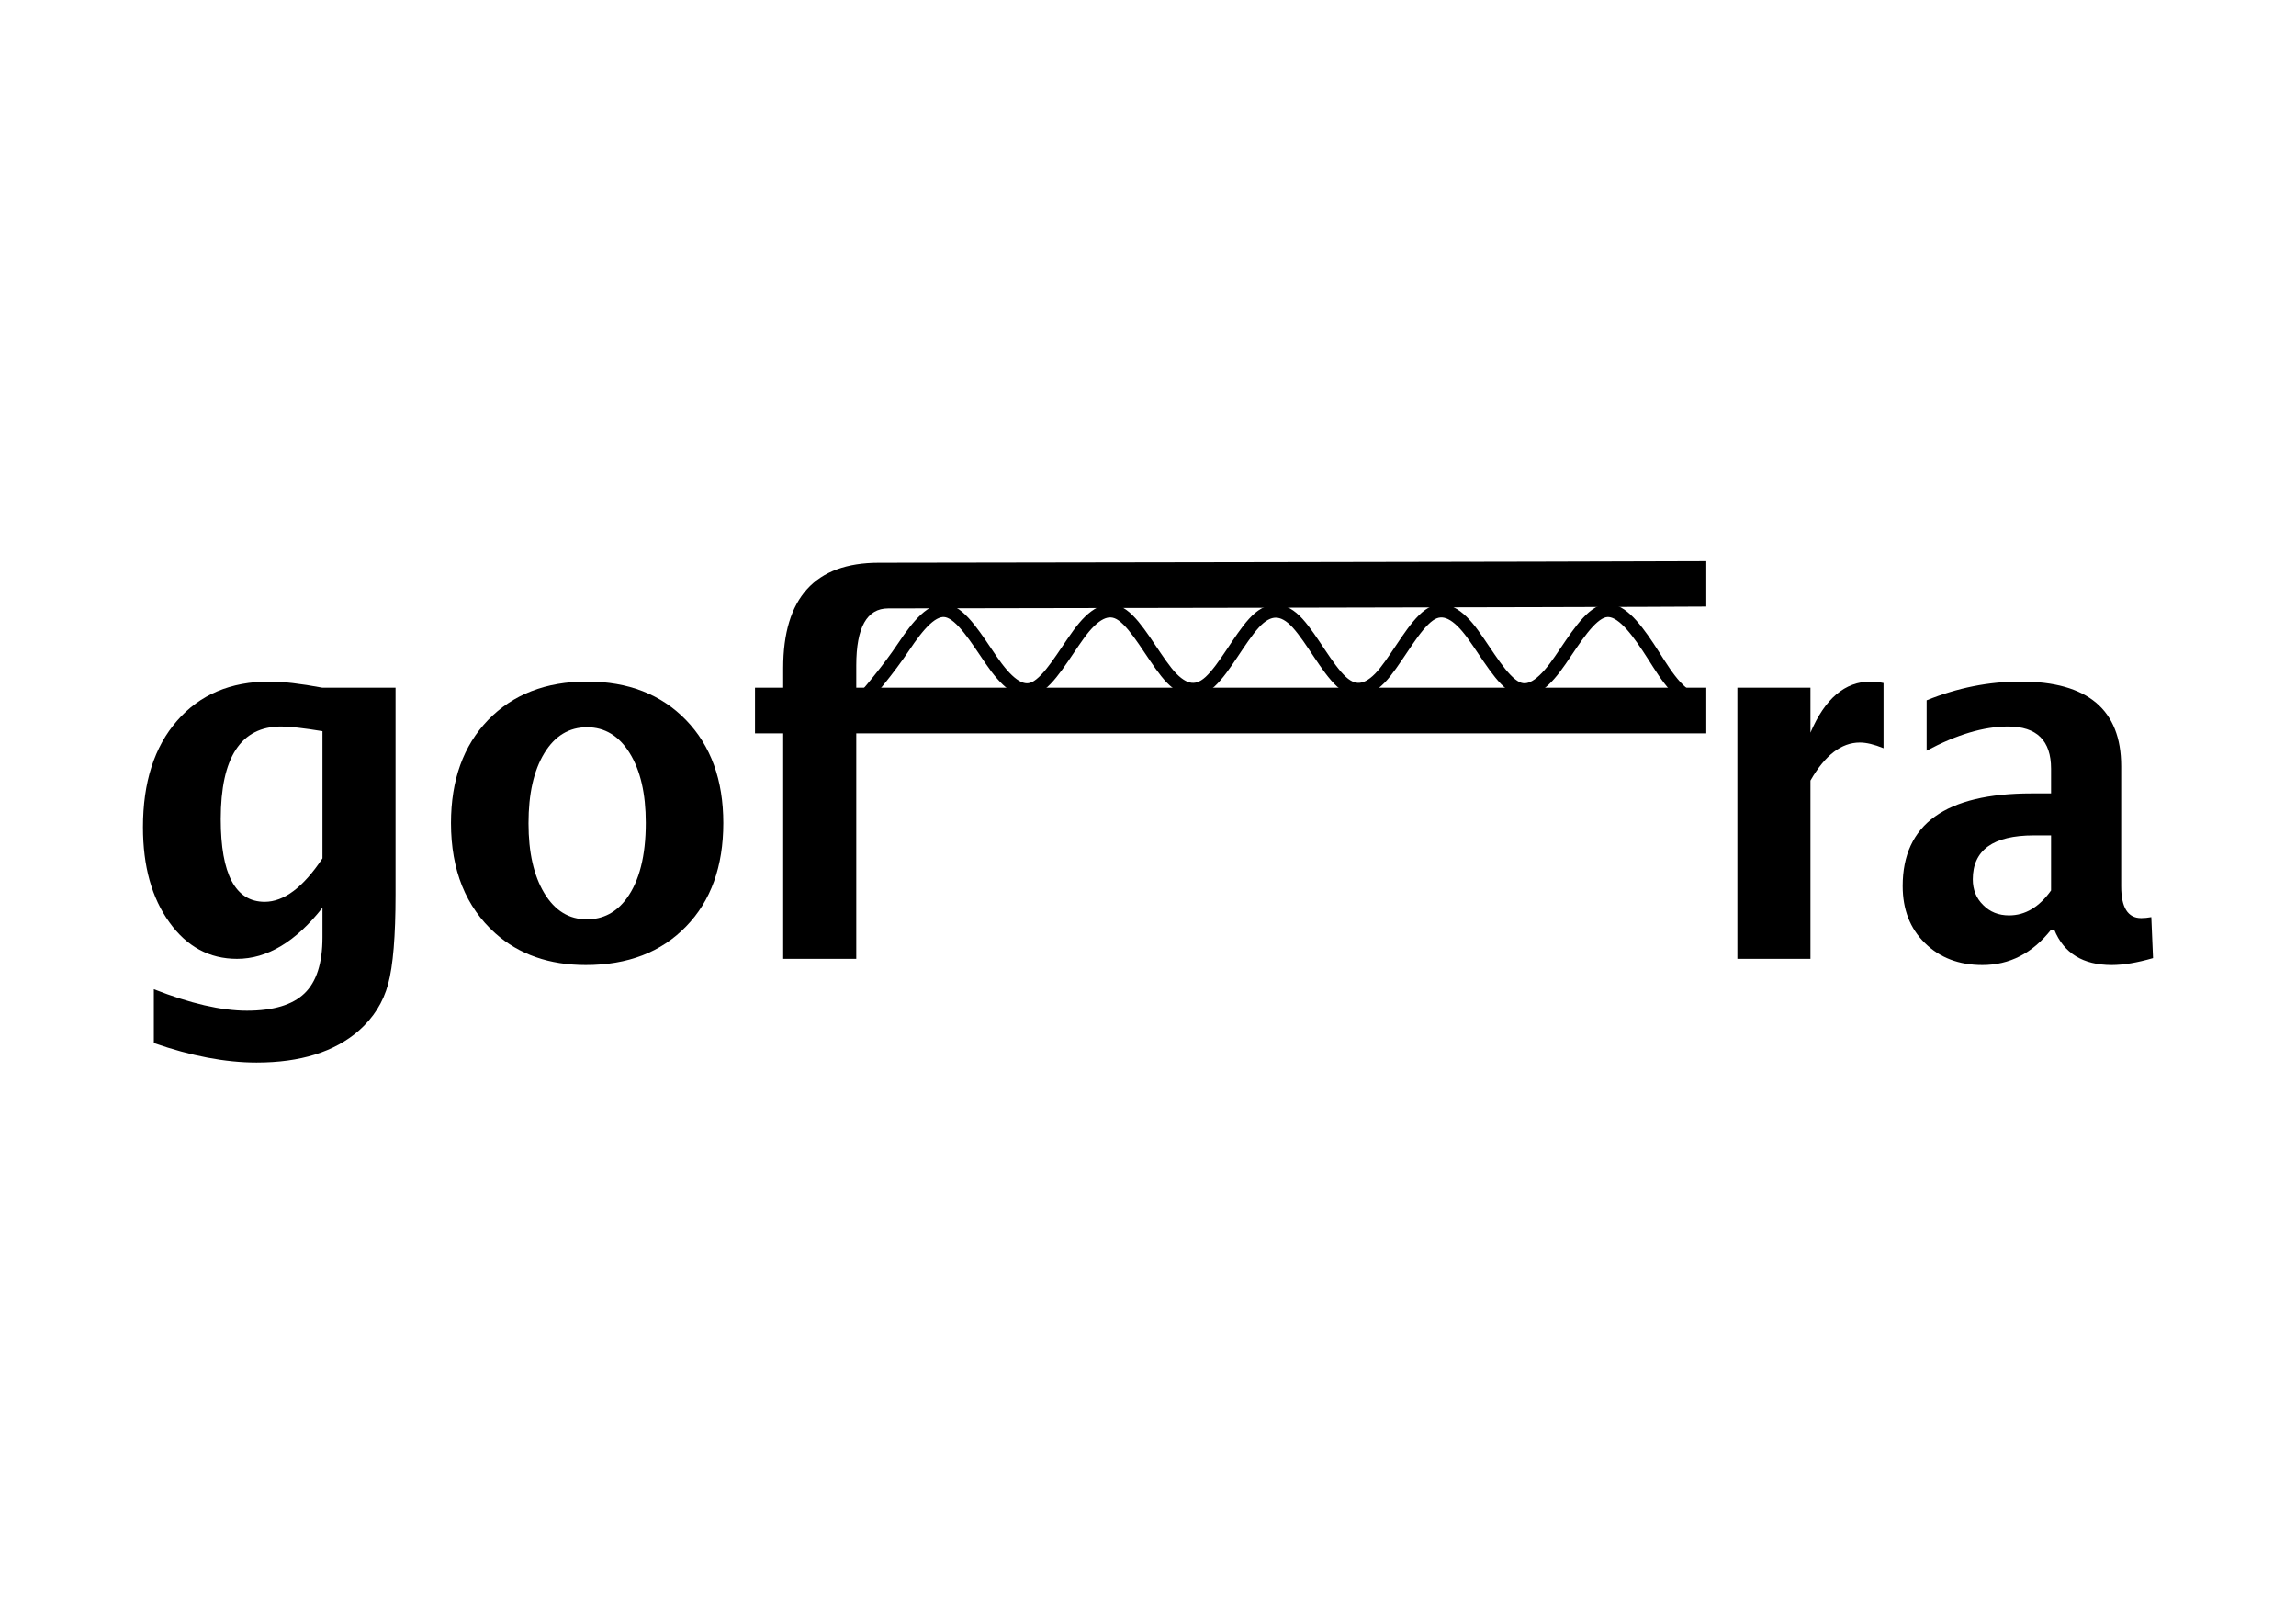 <?xml version="1.0" encoding="UTF-8" standalone="no"?>
<svg xmlns:dc="http://purl.org/dc/elements/1.1/" xmlns:cc="http://creativecommons.org/ns#" xmlns:rdf="http://www.w3.org/1999/02/22-rdf-syntax-ns#" xmlns:svg="http://www.w3.org/2000/svg" xmlns="http://www.w3.org/2000/svg" xmlns:sodipodi="http://sodipodi.sourceforge.net/DTD/sodipodi-0.dtd" xmlns:inkscape="http://www.inkscape.org/namespaces/inkscape" width="1052.36" height="744.09" id="svg2" version="1.1" inkscape:version="0.48.4 r9939" sodipodi:docname="logos-fonts.svg" inkscape:export-filename="/home/petras/logos-fonts.png" inkscape:export-xdpi="90" inkscape:export-ydpi="90">
  <defs id="defs4"></defs>
  <g inkscape:label="Logo" inkscape:groupmode="layer" id="layer1" transform="translate(3665.297,-77.348)">
    <g id="g3884">
      <path d="m -3517.497,412.425 c -8.751,-1.433 -15.051,-2.15 -18.898,-2.15 -18.483,9e-5 -27.725,14.146 -27.725,42.436 -2e-4,25.273 6.714,37.91 20.143,37.91 8.827,2e-5 17.653,-6.639 26.48,-19.917 l 0,-58.279 m 0,80.912 c -12.297,15.617 -25.349,23.425 -39.155,23.425 -12.675,0 -23.01,-5.583 -31.007,-16.748 -8.072,-11.165 -12.109,-25.688 -12.109,-43.568 0,-20.596 5.206,-36.854 15.617,-48.774 10.411,-11.995 24.556,-17.993 42.436,-17.993 6.035,1.1e-4 14.108,0.943 24.217,2.829 l 33.496,0 0,94.831 c 0,18.936 -1.132,32.591 -3.395,40.965 -2.263,8.374 -6.752,15.503 -13.466,21.388 -11.166,9.732 -26.782,14.598 -46.85,14.598 -14.259,-4e-5 -29.951,-2.98 -47.076,-8.94 l 0,-24.67 c 16.748,6.563 30.969,9.845 42.663,9.845 12.071,-2e-5 20.86,-2.64 26.367,-7.921 5.507,-5.281 8.261,-13.844 8.261,-25.688 l 0,-13.58" style="font-size:120px;font-style:normal;font-variant:normal;font-weight:bold;font-stretch:normal;text-align:center;line-height:125%;letter-spacing:0.09px;word-spacing:0px;text-anchor:middle;fill:#000000;fill-opacity:1;stroke:none;font-family:Luxi Sans;-inkscape-font-specification:Luxi Sans Bold" id="path6375" inkscape:connector-curvature="0"></path>
      <path d="m -3396.238,389.68 c 18.86,1.1e-4 33.987,5.885 45.379,17.654 11.392,11.769 17.088,27.499 17.088,47.189 -2e-4,19.917 -5.696,35.722 -17.088,47.416 -11.392,11.769 -26.707,17.654 -45.945,17.654 -16.748,0 -30.554,-4.828 -41.418,-14.485 -13.58,-12.146 -20.37,-29.008 -20.37,-50.584 0,-19.69 5.658,-35.42 16.975,-47.189 11.392,-11.769 26.518,-17.653 45.379,-17.654 m 0,20.935 c -8.223,9e-5 -14.749,3.961 -19.577,11.882 -4.828,7.922 -7.242,18.634 -7.242,32.139 0,13.353 2.414,24.029 7.242,32.025 4.828,7.997 11.316,11.995 19.464,11.995 7.469,2e-5 13.542,-3.169 18.219,-9.506 5.884,-7.997 8.827,-19.577 8.827,-34.741 -10e-5,-13.353 -2.452,-23.991 -7.356,-31.912 -4.904,-7.921 -11.43,-11.882 -19.577,-11.882" style="font-size:120px;font-style:normal;font-variant:normal;font-weight:bold;font-stretch:normal;text-align:center;line-height:125%;letter-spacing:0.09px;word-spacing:0px;text-anchor:middle;fill:#000000;fill-opacity:1;stroke:none;font-family:Luxi Sans;-inkscape-font-specification:Luxi Sans Bold" id="path6377" inkscape:connector-curvature="0"></path>
      <path sodipodi:nodetypes="ccsccccccccccsccc" inkscape:connector-curvature="0" id="path6379" d="m -2883.229,334.494 c -43.502,0.248 -376.157,0.724 -379.28,0.724 -29.196,2e-4 -43.817,16.13 -43.817,48.344 l 0,8.932 -12.916,0 0,20.943 12.916,0 0,103.326 33.496,0 0,-103.326 389.601,0 0,-20.943 -389.601,0 0,-10.2 c 0,-17.427 4.874,-26.133 14.606,-26.133 2.23,8e-5 332.948,-0.526 374.995,-0.845 z" style="font-size:120px;font-style:normal;font-variant:normal;font-weight:bold;font-stretch:normal;text-align:center;line-height:125%;letter-spacing:0.09px;word-spacing:0px;text-anchor:middle;fill:#000000;fill-opacity:1;stroke:none;font-family:Luxi Sans;-inkscape-font-specification:Luxi Sans Bold"></path>
      <path d="m -2868.982,516.763 0,-124.254 33.497,0 0,20.596 c 6.639,-15.617 15.843,-23.425 27.612,-23.425 1.81,1.1e-4 3.772,0.226 5.885,0.679 l 0,29.875 c -4.225,-1.735 -7.846,-2.603 -10.864,-2.603 -8.45,9e-5 -15.994,5.809 -22.633,17.427 l 0,81.704 -33.497,0" style="font-size:120px;font-style:normal;font-variant:normal;font-weight:bold;font-stretch:normal;text-align:center;line-height:125%;letter-spacing:0.09px;word-spacing:0px;text-anchor:middle;fill:#000000;fill-opacity:1;stroke:none;font-family:Luxi Sans;-inkscape-font-specification:Luxi Sans Bold" id="path6381" inkscape:connector-curvature="0"></path>
      <path d="m -2679.258,497.638 0.792,18.785 c -7.318,2.112 -13.618,3.169 -18.898,3.169 -13.203,0 -21.992,-5.394 -26.367,-16.182 l -1.471,0 c -8.525,10.788 -19.012,16.182 -31.459,16.182 -10.788,0 -19.578,-3.357 -26.367,-10.072 -6.79,-6.639 -10.185,-15.353 -10.185,-26.141 0,-28.291 19.691,-42.436 59.072,-42.436 l 8.94,0 0,-11.316 c 0,-12.901 -6.564,-19.351 -19.691,-19.351 -11.09,9e-5 -23.538,3.697 -37.344,11.09 l 0,-23.085 c 14.108,-5.734 28.48,-8.6 43.115,-8.6 30.705,1.1e-4 46.058,12.939 46.058,38.815 l 0,54.998 c -10e-5,9.732 3.055,14.598 9.166,14.598 1.433,2e-5 2.98,-0.151 4.64,-0.453 m -45.945,-12.222 0,-25.236 -7.921,0 c -18.634,6e-5 -27.952,6.714 -27.951,20.143 -1e-4,4.753 1.584,8.676 4.753,11.769 3.093,3.169 7.054,4.753 11.882,4.753 7.393,2e-5 13.806,-3.81 19.238,-11.43" style="font-size:120px;font-style:normal;font-variant:normal;font-weight:bold;font-stretch:normal;text-align:center;line-height:125%;letter-spacing:0.09px;word-spacing:0px;text-anchor:middle;fill:#000000;fill-opacity:1;stroke:none;font-family:Luxi Sans;-inkscape-font-specification:Luxi Sans Bold" id="path6383" inkscape:connector-curvature="0"></path>
      <path id="path6689" title="t * 1.5 cos(t * 5) " d="m -2887.693,398.712 c -9.861,-3.422 -15.575,-14.859 -22.266,-24.889 -6.69,-10.03 -13.381,-18.151 -20.071,-16.503 -6.69,1.648 -13.381,12.735 -20.071,22.493 -6.69,9.758 -13.381,16.048 -20.071,12.788 -6.69,-3.26 -13.381,-15.386 -20.071,-24.606 -6.69,-9.22 -13.381,-13.507 -20.071,-8.724 -6.69,4.783 -13.381,17.617 -20.071,26.046 -6.69,8.43 -13.381,10.597 -20.071,4.422 -6.69,-6.175 -13.381,-19.367 -20.071,-26.777 -6.69,-7.41 -13.381,-7.399 -20.071,0 -6.69,7.399 -13.381,20.589 -20.071,26.777 -6.69,6.188 -13.381,3.998 -20.071,-4.422 -6.69,-8.421 -13.381,-21.249 -20.071,-26.046 -6.69,-4.797 -13.381,-0.489 -20.071,8.724 -6.69,9.213 -13.381,21.33 -20.071,24.606 -6.69,3.276 -13.381,-3.034 -20.071,-12.788 -6.69,-9.754 -13.381,-20.829 -20.071,-22.493 -6.69,-1.665 -13.381,6.474 -20.071,16.503 -6.69,10.029 -15.819,20.979 -23.241,29.279" style="color:#000000;fill:none;stroke:#000000;stroke-width:6;stroke-opacity:1;marker:none;visibility:visible;display:inline;overflow:visible;enable-background:accumulate" inkscape:connector-curvature="0" sodipodi:nodetypes="cssssssssssssssssssc"></path>
    </g>
  </g>
</svg>
